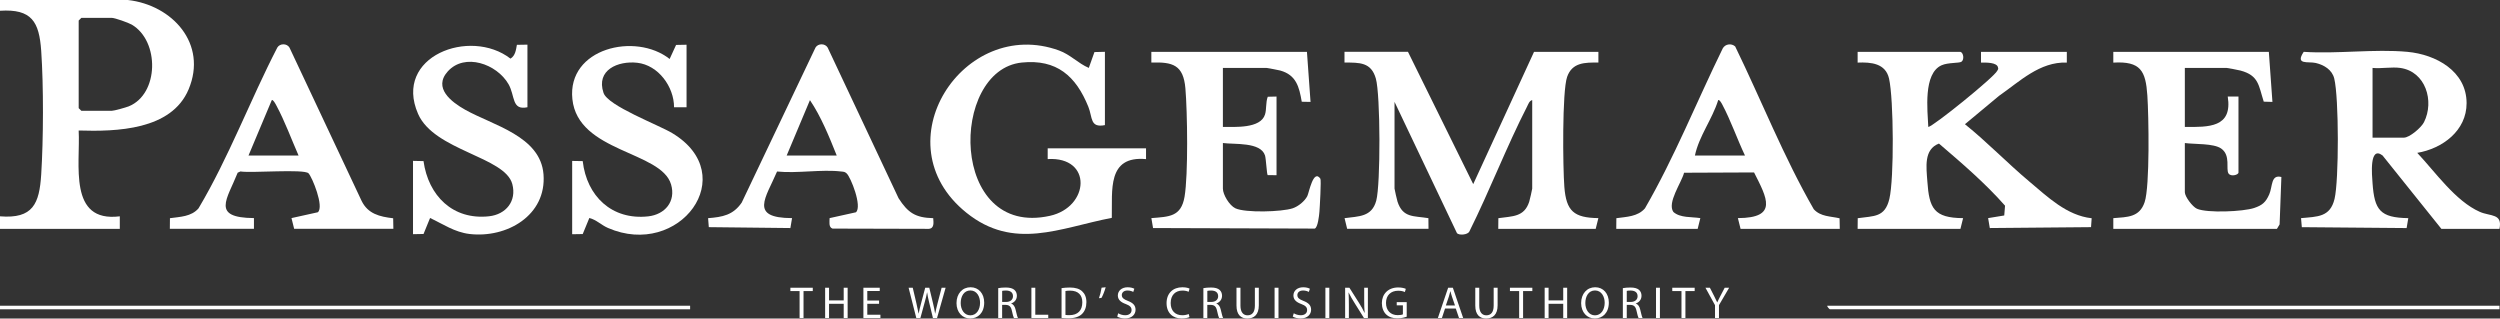<svg xmlns="http://www.w3.org/2000/svg" id="Layer_1" data-name="Layer 1" viewBox="0 0 1002.11 127.68"><rect x="0" y="0" width="1002.11" height="127.68" fill="#333333" stroke="none"/><defs><style>      .cls-1 {        fill: #fff;      }    </style></defs><path class="cls-1" d="M564.38,20.78l26.15,53.03,24.38-53.03h25.8v4.3c-5.38-.06-10.51-.08-12.54,5.74-2.03,5.82-1.71,36.37-1.11,44.09.76,9.71,3.79,12.39,13.64,12.52l-1.07,4.3h-39.06l.04-4.27c5.62-.83,10.37-.39,12.37-6.61.21-.66,1.2-4.93,1.2-5.25v-35.48c-1.17.28-1.57,1.65-2.06,2.6-8.27,16.15-14.98,33.7-23.1,50-.58,1.43-4.21,1.73-5.02.7l-25.01-52.59v34.76c0,.3,1,4.62,1.2,5.25,2.16,6.56,6.49,5.64,12.38,6.61l.04,4.27h-32.61l-1.04-4.27c5.7-.77,10.92-.45,12.7-7.01,1.77-6.52,1.69-42.48-.16-48.95-1.88-6.59-6.5-6.4-12.57-6.42v-4.3h25.45,0Z"></path><path class="cls-1" d="M51.24,0c17.86,2.01,32.04,17.57,24.36,35.82-6.89,16.38-28.9,16.96-44.07,16.49.74,13.38-4.37,37.03,16.49,34.4v5.02H0v-5.02c13.25,1.08,15.78-5.08,16.52-16.8.89-14.14.97-35.42,0-49.51C15.71,8.75,12.77,3.49,0,4.31V.01h51.25-.01ZM32.61,7.16l-1.07,1.07v35.12l1.07,1.07h12.18c.94,0,5.62-1.32,6.81-1.79,12.18-4.93,12.41-26.18,1.23-32.75-1.34-.78-6.79-2.72-8.03-2.72h-12.19Z"></path><path class="cls-1" d="M785.83,20.78c1.24.37,1.62,3.15.39,3.98-.89.6-5.37.26-7.92,1.39-7.46,3.29-5.65,18.06-5.36,24.74,1.79-.05,26.54-20.01,27.67-22.56.17-.38.52-.66.3-1.14-.21-2.29-4.98-2.1-6.84-2.11v-4.3h34.4v4.3c-10.85-.39-18.88,7.58-27.16,13.33l-13.68,11.38c8.96,7.2,17,15.58,25.78,22.95,7.35,6.17,15.04,13.65,25.02,14.74l-.25,3.57-40.58.36-.67-3.98,6.46-1.06.32-3.92c-7.96-9.04-17.32-17.05-26.49-24.9-6.16,2.34-5.05,9.49-4.65,15.19.75,10.73,2.59,14.63,14.33,14.7l-1.07,4.3h-41.21l.04-4.27c6.56-.94,10.89-.28,12.68-7.74,1.94-8.08,1.74-40.02-.13-48.24-1.4-6.11-7.17-6.62-12.59-6.4v-4.3h41.21,0Z"></path><path class="cls-1" d="M964.99,20.78c11.43,1.05,23.7,7.72,23.73,20.55.03,11.07-9.71,18.25-19.78,19.94,7.22,7.65,15.3,19.34,25.08,23.65,4.26,1.88,9.18.56,7.88,6.81h-23.29l-23.6-29.43c-5.39-4.04-4.21,8.09-3.99,11.15.77,10.71,2.98,13.83,14.33,13.99l-.67,3.98-42.01-.36-.31-3.62c6.54-.62,11.66-.34,13.43-7.71s1.78-40.52-.12-48.25c-.87-3.52-4.06-5.43-7.39-6.23-2.99-.72-8.45.95-4.85-4.47,13.41.9,28.35-1.22,41.57,0h-.01ZM962.13,27.23c-3.37-.48-7.62.34-11.11,0v27.95h12.54c2.29,0,7-4.03,8.09-6.22,4.22-8.41.67-20.3-9.53-21.73h.01Z"></path><path class="cls-1" d="M459.38,59.48v4.3c-15.7-1.43-13.46,12.54-13.72,23.54-20.92,4.06-39.29,13.21-58.29-2.06-34.54-27.77-1.13-78.88,37.09-65.04,4.66,1.69,7.6,5.13,11.98,7l2.26-6.35,4.2-.1v29.38c-6.06,1.19-4.91-3.07-6.64-7.34-4.97-12.3-12.66-19.17-26.68-17.74-29.06,2.97-29.14,70.41,11.28,61.44,15.9-3.53,17.15-23.82-.9-22.75v-4.3h39.42v.02Z"></path><path class="cls-1" d="M909.45,20.78l1.44,20.07-3.48-.1c-2.08-6.48-1.94-10.51-9.37-12.48-.69-.18-5.08-1.03-5.42-1.03h-16.84v23.65c9.46.04,19.18.37,17.2-12.19h4.3v30.46c0,.93-3.02,1.79-3.98.39-1.19-1.74.97-7.19-2.91-9.98-3.02-2.17-10.76-1.7-14.61-2.23v19.71c0,1.74,3.05,5.82,4.85,6.62,4.05,1.8,18.55,1.18,22.96-.31,3.25-1.1,4.62-2.27,6.02-5.45s.6-8.07,4.87-6.96l-.71,19-1.08,1.79h-65.58v-4.29c5.68-.47,10.5-.29,12.56-6.43,2.13-6.35,1.63-34.7,1.09-42.7-.67-9.97-2.69-13.85-13.65-13.22v-4.3h62.35v-.02Z"></path><path class="cls-1" d="M523.88,20.78l1.44,20.07-3.52-.07c-1.03-5.98-2.21-10.72-8.63-12.51-.62-.17-5.11-1.03-5.42-1.03h-17.56v23.65c4.76-.06,15.06.75,16.88-4.98.67-2.1.24-4.92,1.11-7.13l3.51-.08v31.53l-3.55-.04c-.37-.35-.64-6.53-1.07-7.88-1.76-5.48-12.25-4.34-16.88-4.98v18.28c0,2.4,2.6,6.76,5.01,7.89,4,1.87,18.57,1.45,22.95,0,2.21-.73,4.79-2.8,5.87-4.88.67-1.3,2.42-11.07,5.25-6.98.38.55-.25,11.61-.39,13.27-.13,1.55-.63,6.3-1.88,6.72l-64.81-.22-.67-3.98c7.11-.58,11.92-.49,13.3-8.57,1.5-8.82,1.15-34,.34-43.42s-5.07-10.65-13.65-10.36v-4.3h62.37Z"></path><path class="cls-1" d="M374.07,87.46c.13,1.73.51,4.07-1.76,4.27l-38.6-.1c-1.65-.54-1.17-2.81-1.17-4.2l10.56-2.34c2.59-2.36-2.1-14.13-3.74-15.59-.79-.71-1.17-.63-2.12-.75-7.9-.95-17.64.83-25.76,0-4.5,10.55-11.33,18.64,6.01,18.68l-.67,3.98-32.7-.36-.28-3.6c5.78-.46,10.03-1.22,13.47-6.24l29.58-62.15c1.03-1.73,3.84-1.73,4.87,0l28.44,60.42c3.74,5.79,6.74,7.81,13.88,7.97h0ZM335.4,62.35c-2.97-7.44-6.28-15.63-10.74-22.21l-9.33,22.21h20.07,0Z"></path><path class="cls-1" d="M647.87,91.73l.04-4.27c4.05-.57,8.56-.59,11.46-3.95,11.86-20.49,20.75-42.81,31.19-64.13,1.02-1.81,3.52-2.09,4.98-.76,10.55,21.69,19.47,44.36,31.5,65.25,2.76,3.02,6.67,2.78,10.34,3.63l.08,4.23h-39.77l-1.07-4.3c16.21-.08,11.69-8.03,6.48-18.31l-28.05.12c-1.01,3.96-6.9,12.05-4.28,15.73,2.75,2.43,7.26,1.9,10.8,2.46l-1.07,4.3h-32.63ZM699.47,62.35c-3.18-6.7-5.68-14.04-9.17-20.57-.26-.48-1.11-2-1.57-1.65-2.37,7.65-7.7,14.42-9.33,22.21h20.07Z"></path><path class="cls-1" d="M68.08,91.73l.04-4.27c4.05-.57,8.56-.59,11.46-3.95,12.19-20.51,20.61-43.22,31.58-64.45,1.03-1.73,3.84-1.73,4.87,0l28.89,61.41c2.56,5.29,7.27,6.38,12.68,7.02l.08,4.23h-39.77l-1.07-4.3,10.56-2.34c2.63-2.22-2.31-14.14-3.73-15.61-1.79-1.84-23.15-.02-27.28-.75l-1.12.5c-4.27,10.76-10.75,18.05,6.52,18.2v4.29h-33.68l-.03.02ZM119.68,62.35c-2.91-6.61-5.5-13.76-8.92-20.1-.3-.56-1.31-2.5-1.82-2.11l-9.33,22.21h20.07Z"></path><path class="cls-1" d="M211.42,17.91v25.08c-6.41,1.36-4.89-4.58-7.59-9.26-4.69-8.13-17.57-12.64-24.34-5.11-6,6.67,1.51,12.29,6.93,15.35,11.07,6.25,30.23,10.54,31.44,25.9,1.29,16.51-14.76,25.68-29.66,23.92-5.98-.71-10.58-3.95-15.81-6.41l-2.62,6.41-4.22.08v-29.38l4.21.09c1.93,13.85,11.72,23.71,26.26,22.12,6.79-.74,11.15-6.08,9.33-12.92-2.91-10.99-31.34-13.35-37.78-28.15-10.03-23.03,20.86-34.66,37.05-22.13,1.94-1.15,2.21-3.52,2.57-5.53l4.23-.07h0Z"></path><path class="cls-1" d="M275.2,17.91v25.08h-5.01c0-8.22-6.31-16.9-14.77-17.83-7.67-.85-16.6,2.88-13.5,12.07,1.76,5.23,21.92,12.75,27.57,16.15,27.93,16.82,2.8,50.45-25.8,37.99-2.73-1.19-4.64-3.28-7.46-3.99l-2.65,6.44-4.23.07v-29.38l4.23.07c1.59,14.03,11.67,23.74,26.23,22.15,6.74-.74,11.17-5.97,9.19-12.78-3.92-13.44-37.36-12.84-39.57-34.24-2.11-20.37,25.27-26.9,38.99-16.07l2.58-5.63,4.22-.08-.02-.02Z"></path><rect class="cls-1" y="122.55" width="276.63" height="1.43"></rect><path class="cls-1" d="M1001.9,122.55v1.43h-268.39c-.13,0-1.13-.97-1.07-1.43h269.47,0Z"></path><g><path class="cls-1" d="M320.51,116.67h-3.69v-1.33h8.98v1.33h-3.71v10.8h-1.58v-10.8h0Z"></path><path class="cls-1" d="M332.32,115.34v5.08h5.87v-5.08h1.58v12.14h-1.58v-5.69h-5.87v5.69h-1.57v-12.14h1.57Z"></path><path class="cls-1" d="M352.37,121.79h-4.72v4.38h5.26v1.31h-6.82v-12.14h6.55v1.31h-4.99v3.83h4.72v1.3h0Z"></path><path class="cls-1" d="M367.29,127.48l-3.08-12.14h1.66l1.44,6.14c.36,1.51.68,3.03.9,4.2h.04c.2-1.21.58-2.65.99-4.21l1.62-6.12h1.64l1.48,6.16c.34,1.44.67,2.88.85,4.16h.04c.25-1.33.59-2.68.97-4.2l1.6-6.12h1.6l-3.44,12.14h-1.64l-1.53-6.32c-.38-1.55-.63-2.74-.79-3.96h-.04c-.22,1.21-.49,2.39-.94,3.96l-1.73,6.32h-1.64Z"></path><path class="cls-1" d="M394.51,121.28c0,4.18-2.54,6.39-5.64,6.39s-5.46-2.49-5.46-6.16c0-3.85,2.39-6.37,5.64-6.37s5.46,2.54,5.46,6.14ZM385.09,121.48c0,2.59,1.4,4.92,3.87,4.92s3.89-2.29,3.89-5.04c0-2.41-1.26-4.93-3.87-4.93s-3.89,2.4-3.89,5.06h0Z"></path><path class="cls-1" d="M400.14,115.5c.79-.16,1.93-.25,3.01-.25,1.67,0,2.75.31,3.51.99.61.54.95,1.37.95,2.3,0,1.6-1.01,2.67-2.29,3.1v.05c.94.32,1.49,1.19,1.78,2.45.4,1.69.68,2.86.94,3.33h-1.62c-.2-.34-.47-1.39-.81-2.9-.36-1.67-1.01-2.3-2.43-2.36h-1.48v5.26h-1.57v-11.97h0ZM401.71,121.03h1.6c1.67,0,2.74-.92,2.74-2.3,0-1.57-1.13-2.25-2.79-2.27-.76,0-1.3.07-1.55.14v4.43h0Z"></path><path class="cls-1" d="M413.42,115.34h1.57v10.82h5.19v1.31h-6.75v-12.14h-.01Z"></path><path class="cls-1" d="M425.52,115.5c.95-.14,2.09-.25,3.33-.25,2.25,0,3.85.52,4.92,1.51,1.08.99,1.71,2.39,1.71,4.36s-.61,3.6-1.75,4.72c-1.13,1.13-3.01,1.75-5.37,1.75-1.12,0-2.05-.05-2.84-.14v-11.94h0ZM427.09,126.24c.4.07.97.09,1.58.09,3.35,0,5.17-1.87,5.17-5.15.02-2.86-1.6-4.68-4.92-4.68-.81,0-1.42.07-1.84.16v9.58h.01Z"></path><path class="cls-1" d="M443.21,115.14c-.41,1.51-1.19,3.44-1.69,4.27l-1.01.13c.4-1.06.86-2.93,1.06-4.23l1.64-.16h0Z"></path><path class="cls-1" d="M448.23,125.57c.7.43,1.73.79,2.81.79,1.6,0,2.54-.85,2.54-2.07,0-1.13-.65-1.78-2.29-2.41-1.98-.7-3.21-1.73-3.21-3.44,0-1.89,1.57-3.29,3.93-3.29,1.24,0,2.14.29,2.68.59l-.43,1.28c-.4-.22-1.21-.58-2.3-.58-1.66,0-2.29.99-2.29,1.82,0,1.13.74,1.69,2.41,2.34,2.05.79,3.1,1.78,3.1,3.57s-1.39,3.49-4.25,3.49c-1.17,0-2.45-.34-3.1-.77l.4-1.31h0Z"></path><path class="cls-1" d="M476.82,127.08c-.58.29-1.73.58-3.21.58-3.42,0-6-2.16-6-6.14s2.57-6.37,6.34-6.37c1.51,0,2.47.32,2.88.54l-.38,1.28c-.59-.29-1.44-.5-2.45-.5-2.84,0-4.74,1.82-4.74,5.01,0,2.97,1.71,4.88,4.66,4.88.95,0,1.93-.2,2.56-.5l.32,1.24.02-.02Z"></path><path class="cls-1" d="M482.38,115.5c.79-.16,1.93-.25,3.01-.25,1.67,0,2.75.31,3.51.99.61.54.95,1.37.95,2.3,0,1.6-1.01,2.67-2.29,3.1v.05c.94.32,1.49,1.19,1.78,2.45.4,1.69.68,2.86.94,3.33h-1.62c-.2-.34-.47-1.39-.81-2.9-.36-1.67-1.01-2.3-2.43-2.36h-1.48v5.26h-1.57v-11.97h0ZM483.95,121.03h1.6c1.67,0,2.74-.92,2.74-2.3,0-1.57-1.13-2.25-2.79-2.27-.76,0-1.3.07-1.55.14v4.43h0Z"></path><path class="cls-1" d="M497.23,115.34v7.18c0,2.72,1.21,3.87,2.83,3.87,1.8,0,2.95-1.19,2.95-3.87v-7.18h1.58v7.08c0,3.73-1.96,5.26-4.59,5.26-2.48,0-4.36-1.42-4.36-5.19v-7.15h1.59Z"></path><path class="cls-1" d="M512.48,115.34v12.14h-1.57v-12.14h1.57Z"></path><path class="cls-1" d="M518.6,125.57c.7.43,1.73.79,2.81.79,1.6,0,2.54-.85,2.54-2.07,0-1.13-.65-1.78-2.29-2.41-1.98-.7-3.2-1.73-3.2-3.44,0-1.89,1.57-3.29,3.92-3.29,1.24,0,2.14.29,2.68.59l-.43,1.28c-.4-.22-1.21-.58-2.3-.58-1.66,0-2.29.99-2.29,1.82,0,1.13.74,1.69,2.41,2.34,2.05.79,3.1,1.78,3.1,3.57s-1.39,3.49-4.25,3.49c-1.17,0-2.45-.34-3.1-.77l.4-1.31h0Z"></path><path class="cls-1" d="M532.85,115.34v12.14h-1.57v-12.14h1.57Z"></path><path class="cls-1" d="M539.19,127.48v-12.14h1.71l3.89,6.14c.9,1.42,1.6,2.7,2.18,3.94l.04-.02c-.14-1.62-.18-3.1-.18-4.99v-5.08h1.48v12.14h-1.58l-3.85-6.16c-.85-1.35-1.66-2.74-2.27-4.05l-.05.02c.09,1.53.13,2.99.13,5.01v5.19h-1.5Z"></path><path class="cls-1" d="M563.87,126.94c-.7.25-2.09.67-3.73.67-1.84,0-3.35-.47-4.54-1.6-1.04-1.01-1.69-2.63-1.69-4.52.02-3.62,2.5-6.27,6.57-6.27,1.41,0,2.5.31,3.03.56l-.38,1.28c-.65-.29-1.46-.52-2.68-.52-2.95,0-4.88,1.84-4.88,4.88s1.85,4.9,4.68,4.9c1.03,0,1.73-.14,2.09-.32v-3.62h-2.47v-1.26h4v5.83h0Z"></path><path class="cls-1" d="M579.24,123.66l-1.26,3.82h-1.62l4.12-12.14h1.89l4.14,12.14h-1.67l-1.3-3.82h-4.3ZM583.22,122.44l-1.19-3.49c-.27-.79-.45-1.51-.63-2.21h-.04c-.18.72-.38,1.46-.61,2.2l-1.19,3.51h3.66Z"></path><path class="cls-1" d="M592.95,115.34v7.18c0,2.72,1.21,3.87,2.83,3.87,1.8,0,2.95-1.19,2.95-3.87v-7.18h1.58v7.08c0,3.73-1.96,5.26-4.59,5.26-2.49,0-4.36-1.42-4.36-5.19v-7.15h1.59Z"></path><path class="cls-1" d="M608.94,116.67h-3.69v-1.33h8.98v1.33h-3.71v10.8h-1.58v-10.8h0Z"></path><path class="cls-1" d="M620.74,115.34v5.08h5.87v-5.08h1.58v12.14h-1.58v-5.69h-5.87v5.69h-1.57v-12.14h1.57Z"></path><path class="cls-1" d="M644.89,121.28c0,4.18-2.54,6.39-5.64,6.39s-5.46-2.49-5.46-6.16c0-3.85,2.39-6.37,5.64-6.37s5.46,2.54,5.46,6.14ZM635.47,121.48c0,2.59,1.41,4.92,3.87,4.92s3.89-2.29,3.89-5.04c0-2.41-1.26-4.93-3.87-4.93s-3.89,2.4-3.89,5.06h0Z"></path><path class="cls-1" d="M650.52,115.5c.79-.16,1.93-.25,3.01-.25,1.67,0,2.75.31,3.51.99.61.54.95,1.37.95,2.3,0,1.6-1.01,2.67-2.29,3.1v.05c.94.32,1.5,1.19,1.78,2.45.4,1.69.68,2.86.94,3.33h-1.62c-.2-.34-.47-1.39-.81-2.9-.36-1.67-1.01-2.3-2.43-2.36h-1.48v5.26h-1.57v-11.97h0ZM652.08,121.03h1.6c1.67,0,2.74-.92,2.74-2.3,0-1.57-1.13-2.25-2.79-2.27-.76,0-1.3.07-1.55.14v4.43h0Z"></path><path class="cls-1" d="M665.37,115.34v12.14h-1.57v-12.14h1.57Z"></path><path class="cls-1" d="M674.01,116.67h-3.69v-1.33h8.98v1.33h-3.71v10.8h-1.58v-10.8h0Z"></path><path class="cls-1" d="M687.45,127.48v-5.15l-3.83-6.99h1.78l1.71,3.35c.47.92.83,1.66,1.21,2.5h.04c.34-.79.76-1.58,1.22-2.5l1.75-3.35h1.78l-4.07,6.97v5.17h-1.59Z"></path></g></svg>